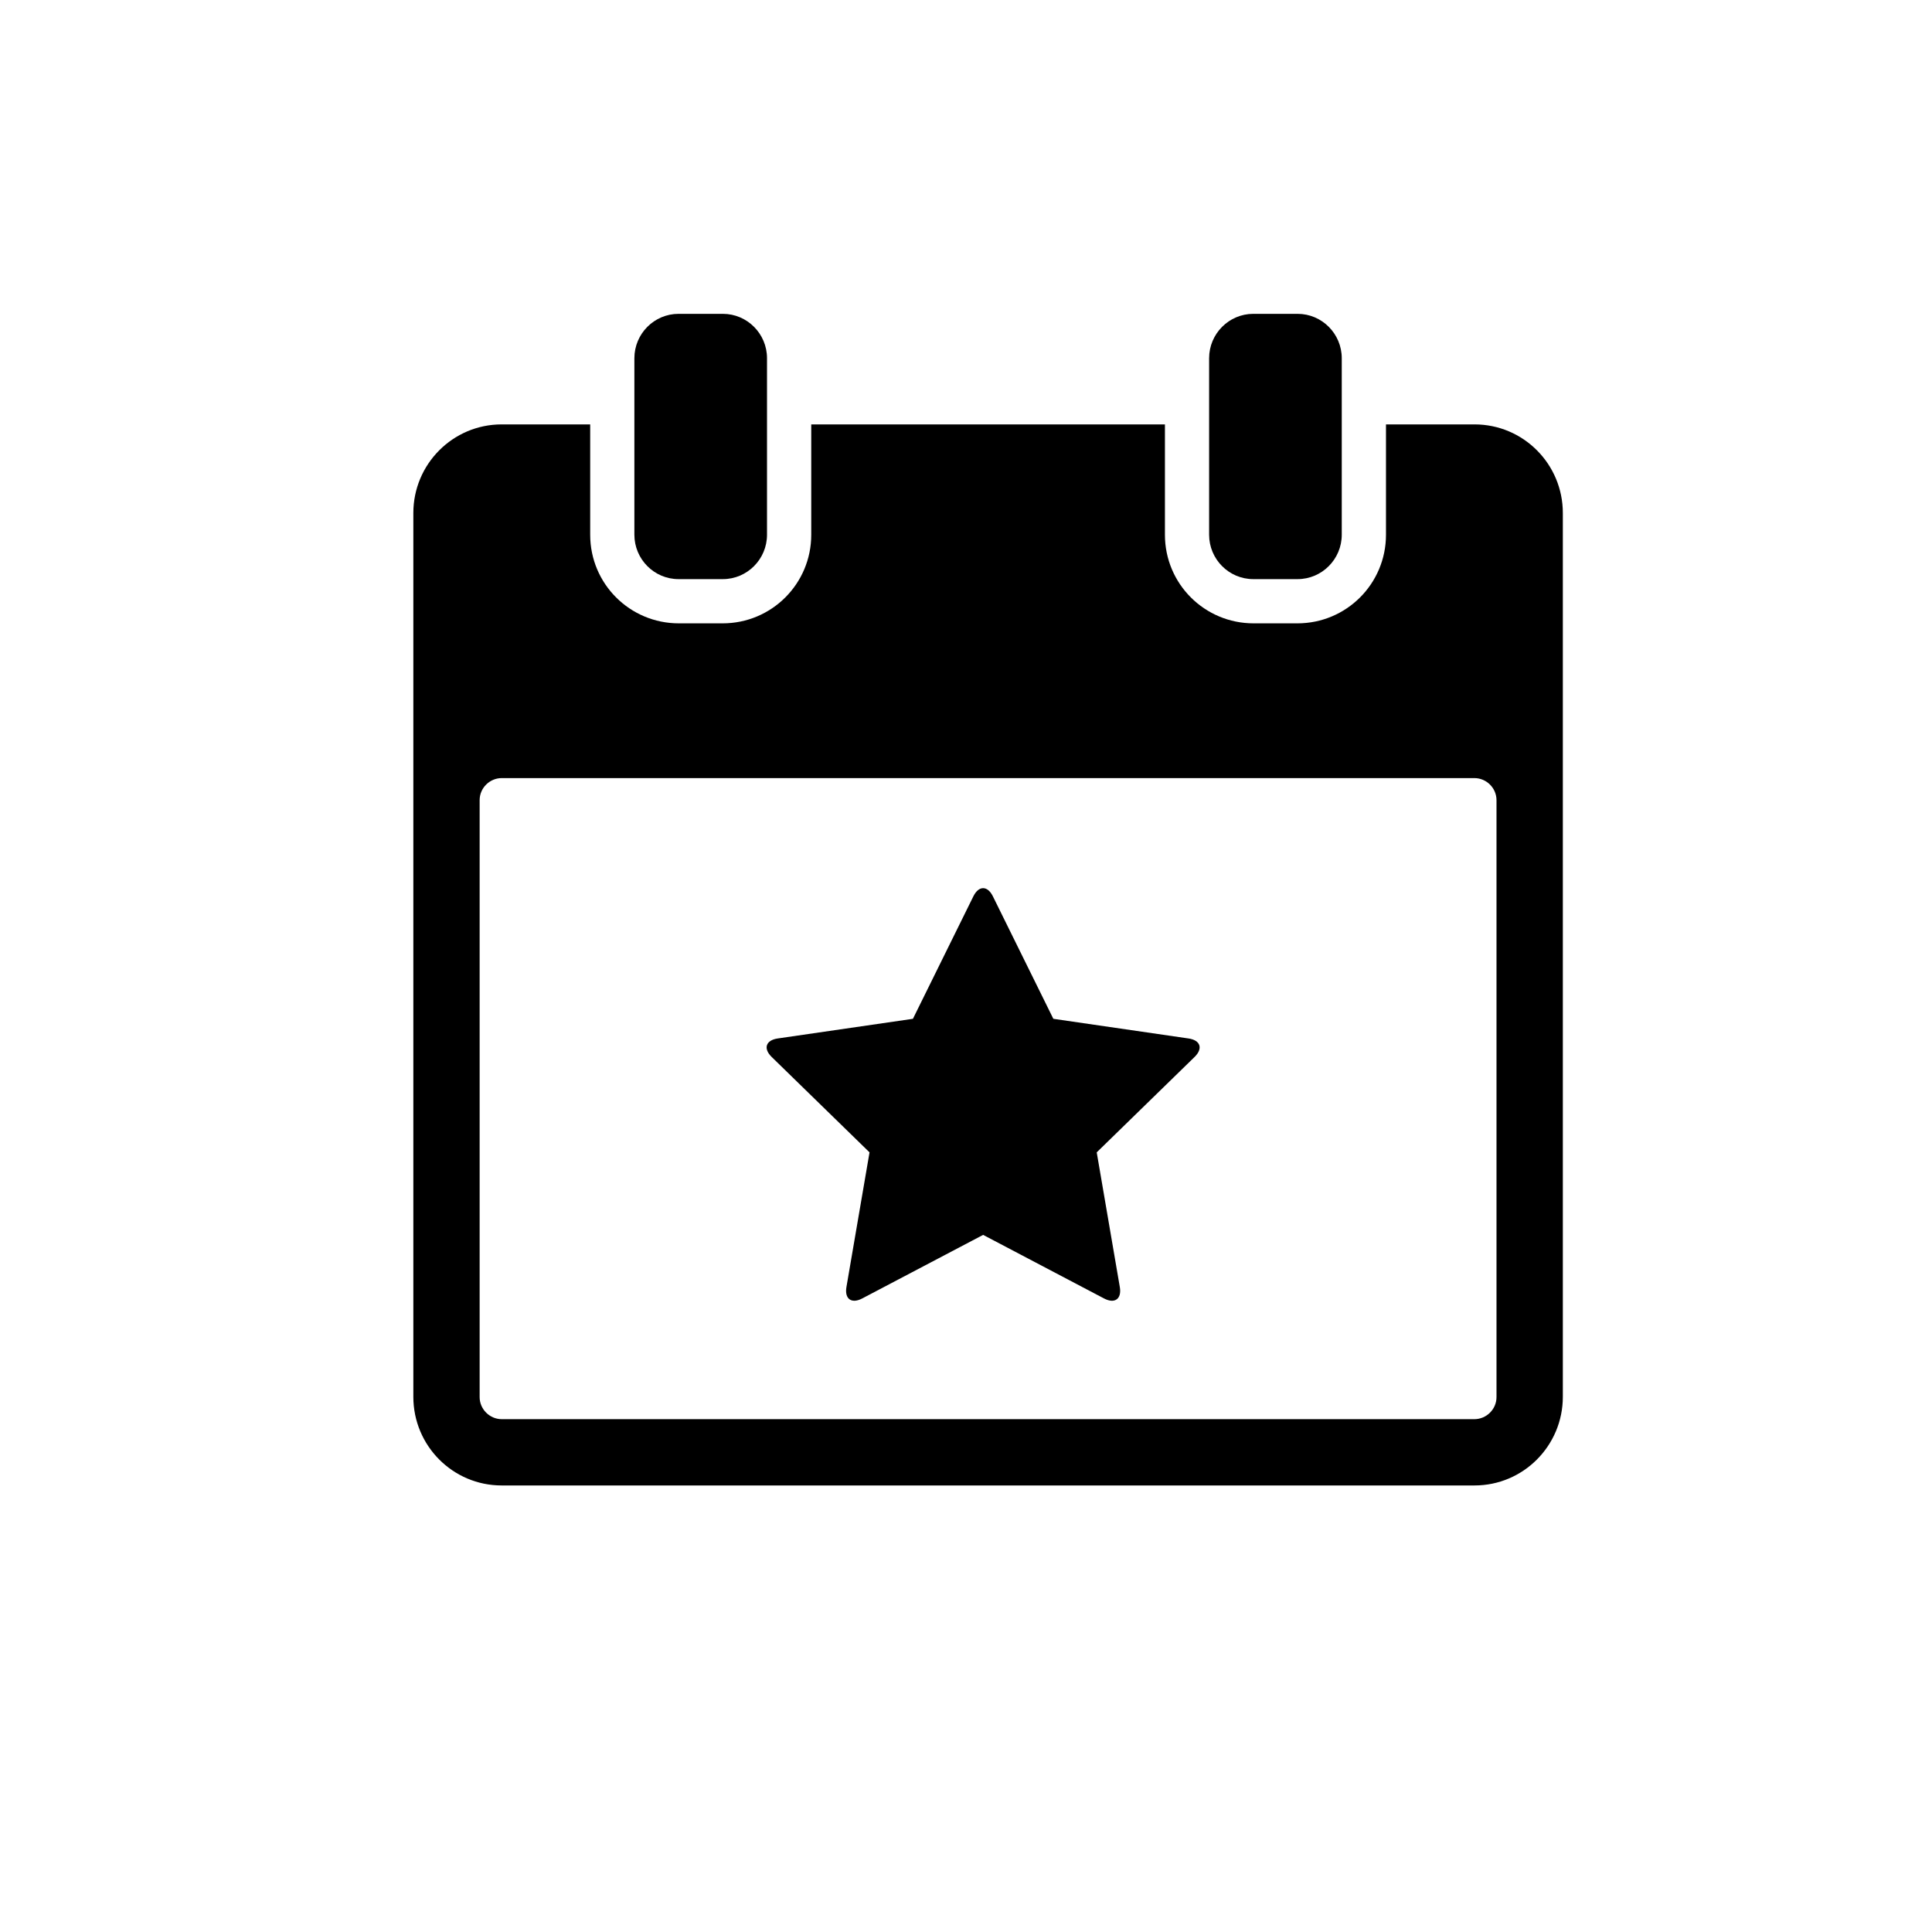 <?xml version="1.0" encoding="UTF-8"?>
<!-- The Best Svg Icon site in the world: iconSvg.co, Visit us! https://iconsvg.co -->
<svg fill="#000000" width="800px" height="800px" version="1.1" viewBox="144 144 512 512" xmlns="http://www.w3.org/2000/svg">
 <path d="m511.3 256.47h23.469c12.922 0 23.398 10.508 23.398 23.488v234.21c0 12.973-10.488 23.492-23.398 23.492h-257.83c-12.922 0-23.398-10.512-23.398-23.492v-234.21c0-12.973 10.484-23.488 23.398-23.488h23.469v29.246c0 13.008 10.516 23.477 23.488 23.477h11.602c13.016 0 23.492-10.512 23.492-23.477v-29.246h93.73v29.246c0 13.008 10.516 23.477 23.492 23.477h11.602c13.016 0 23.488-10.512 23.488-23.477zm-240.19 99.578c0-3.231 2.668-5.848 5.879-5.848h257.72c3.246 0 5.879 2.668 5.879 5.848v158.2c0 3.227-2.668 5.848-5.879 5.848h-257.72c-3.246 0-5.879-2.668-5.879-5.848zm41.008-117.11c0-6.496 5.262-11.766 11.703-11.766h11.742c6.465 0 11.703 5.285 11.703 11.766v46.766c0 6.5-5.262 11.77-11.703 11.77h-11.742c-6.465 0-11.703-5.285-11.703-11.77zm152.31 0c0-6.496 5.266-11.766 11.707-11.766h11.738c6.465 0 11.707 5.285 11.707 11.766v46.766c0 6.5-5.262 11.77-11.707 11.77h-11.738c-6.465 0-11.707-5.285-11.707-11.77zm-59.887 232.32-32.039 16.844c-2.856 1.5-4.731 0.125-4.184-3.043l6.117-35.672-25.918-25.266c-2.312-2.254-1.582-4.457 1.598-4.918l35.82-5.207 16.016-32.457c1.43-2.894 3.754-2.883 5.176 0l16.02 32.457 35.816 5.207c3.195 0.461 3.902 2.676 1.598 4.918l-25.918 25.266 6.117 35.672c0.547 3.184-1.336 4.539-4.184 3.043z" fill-rule="evenodd"/>
</svg>